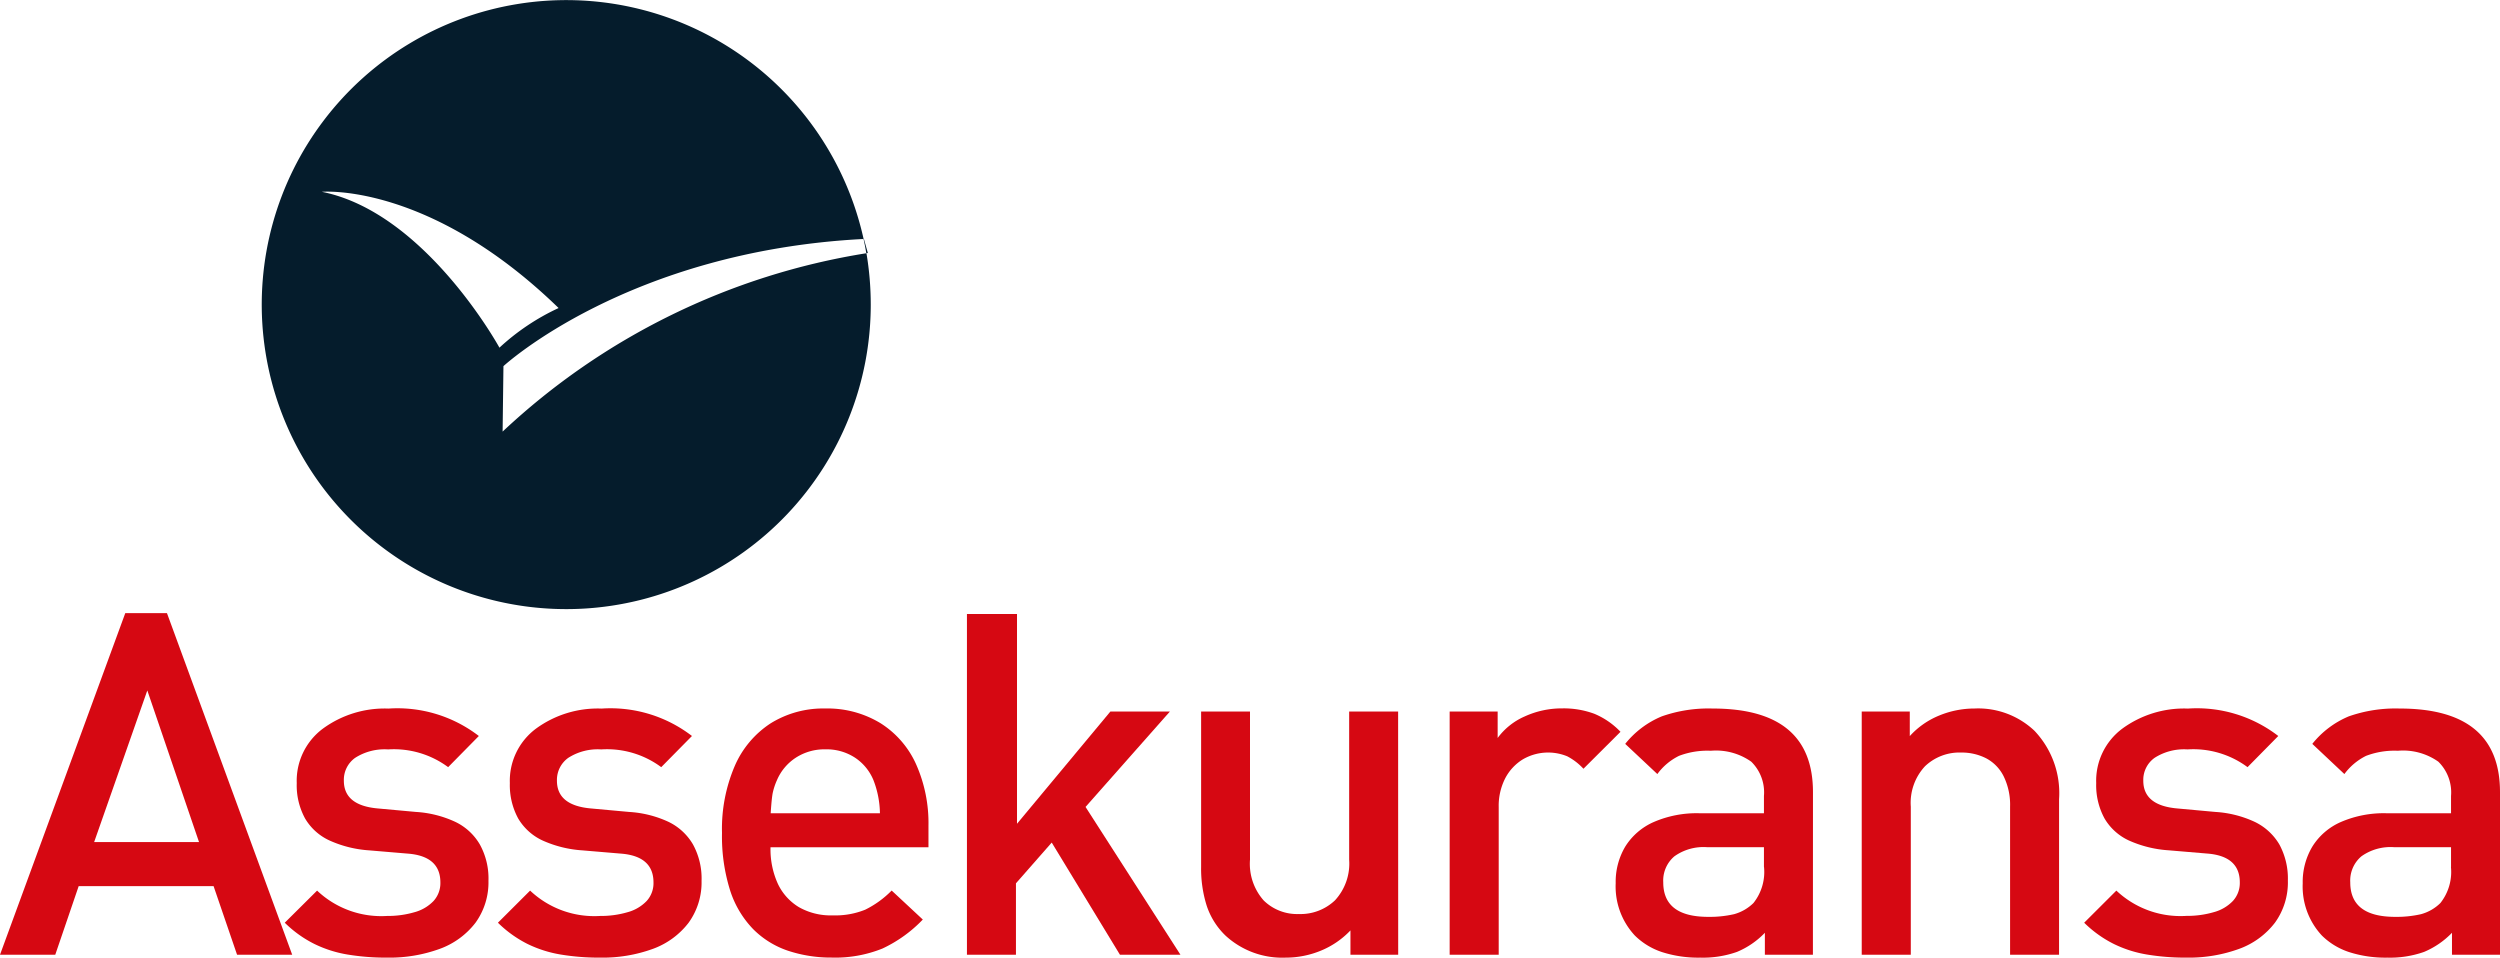 <?xml version="1.0" encoding="UTF-8"?>
<svg xmlns="http://www.w3.org/2000/svg" xmlns:xlink="http://www.w3.org/1999/xlink" id="Grupo_170" data-name="Grupo 170" width="116" height="44.434" viewBox="0 0 116 44.434">
  <defs>
    <clipPath id="clip-path">
      <rect id="Rectángulo_41" data-name="Rectángulo 41" width="116" height="44.434" transform="translate(0 0)" fill="none"></rect>
    </clipPath>
  </defs>
  <g id="Grupo_16" data-name="Grupo 16" clip-path="url(#clip-path)">
    <path id="Trazado_20" data-name="Trazado 20" d="M40.2,11.75a32.034,32.034,0,0,0-16.879,8.276l.039-3.037s5.78-5.338,16.711-5.9a14.129,14.129,0,1,0,.332,3.042,14.374,14.374,0,0,0-.2-2.382M14.932,8.9s4.967-.454,10.987,5.393a10.57,10.57,0,0,0-2.745,1.839S19.739,9.854,14.932,8.9" fill="#051c2c"></path>
    <path id="Trazado_21" data-name="Trazado 21" d="M40.269,11.742l-.183-.652h-.017c.048.218.091.437.128.659l.072-.008" fill="#051c2c"></path>
    <path id="Trazado_22" data-name="Trazado 22" d="M13.558,44.3H11L9.91,41.116H3.651L2.564,44.3H0L5.813,28.449H7.747ZM9.235,39.073l-2.4-7.036L4.368,39.073Z" fill="#d60812"></path>
    <path id="Trazado_23" data-name="Trazado 23" d="M22.664,40.856a3.194,3.194,0,0,1-.6,1.958,3.67,3.67,0,0,1-1.654,1.211,6.8,6.8,0,0,1-2.451.408,10.8,10.8,0,0,1-1.834-.143,5.55,5.55,0,0,1-1.534-.489,5.355,5.355,0,0,1-1.378-.987l1.5-1.49A4.331,4.331,0,0,0,17.964,42.5a4.385,4.385,0,0,0,1.269-.174,1.914,1.914,0,0,0,.885-.521,1.235,1.235,0,0,0,.316-.858q0-1.221-1.51-1.339l-1.805-.152A5.292,5.292,0,0,1,15.293,39a2.543,2.543,0,0,1-1.137-1.022,3.207,3.207,0,0,1-.387-1.643,3.015,3.015,0,0,1,1.213-2.526,4.852,4.852,0,0,1,3.043-.931,6.191,6.191,0,0,1,4.193,1.272l-1.424,1.446a4.227,4.227,0,0,0-2.785-.823,2.532,2.532,0,0,0-1.527.389,1.25,1.25,0,0,0-.527,1.064q0,1.143,1.566,1.285l1.782.163a5.045,5.045,0,0,1,1.811.455,2.629,2.629,0,0,1,1.151,1.055,3.267,3.267,0,0,1,.4,1.676" fill="#d60812"></path>
    <path id="Trazado_24" data-name="Trazado 24" d="M32.552,40.856a3.194,3.194,0,0,1-.6,1.958A3.665,3.665,0,0,1,30.3,44.025a6.807,6.807,0,0,1-2.45.408,10.784,10.784,0,0,1-1.835-.143,5.589,5.589,0,0,1-1.535-.489,5.4,5.4,0,0,1-1.376-.987l1.493-1.49A4.34,4.34,0,0,0,27.852,42.5a4.378,4.378,0,0,0,1.268-.174,1.917,1.917,0,0,0,.886-.521,1.23,1.23,0,0,0,.316-.858q0-1.221-1.51-1.339l-1.805-.152A5.327,5.327,0,0,1,25.178,39a2.567,2.567,0,0,1-1.134-1.022,3.237,3.237,0,0,1-.387-1.643,3.015,3.015,0,0,1,1.213-2.526,4.85,4.85,0,0,1,3.043-.931,6.2,6.2,0,0,1,4.194,1.272l-1.426,1.446a4.22,4.22,0,0,0-2.784-.823,2.532,2.532,0,0,0-1.526.389,1.257,1.257,0,0,0-.529,1.064q0,1.143,1.567,1.285l1.782.163A5.05,5.05,0,0,1,31,38.125a2.639,2.639,0,0,1,1.153,1.055,3.287,3.287,0,0,1,.4,1.676" fill="#d60812"></path>
    <path id="Trazado_25" data-name="Trazado 25" d="M43.081,39.312H35.752A3.872,3.872,0,0,0,36.089,41a2.518,2.518,0,0,0,.974,1.088,2.975,2.975,0,0,0,1.572.385,3.684,3.684,0,0,0,1.508-.262,4.485,4.485,0,0,0,1.23-.89l1.445,1.346a6.271,6.271,0,0,1-1.872,1.345,5.848,5.848,0,0,1-2.36.419,6.322,6.322,0,0,1-2.02-.316,4.145,4.145,0,0,1-1.616-1,4.591,4.591,0,0,1-1.07-1.792,8.336,8.336,0,0,1-.379-2.676,7.393,7.393,0,0,1,.593-3.109,4.475,4.475,0,0,1,1.67-1.979,4.62,4.62,0,0,1,2.526-.685,4.732,4.732,0,0,1,2.57.685,4.364,4.364,0,0,1,1.654,1.919,6.713,6.713,0,0,1,.567,2.832Zm-2.252-1.577a4.42,4.42,0,0,0-.3-1.534,2.3,2.3,0,0,0-.854-1.043,2.409,2.409,0,0,0-1.376-.389,2.444,2.444,0,0,0-1.375.389,2.332,2.332,0,0,0-.874,1.043,2.935,2.935,0,0,0-.2.614c-.033.18-.062.485-.091.92Z" fill="#d60812"></path>
    <path id="Trazado_26" data-name="Trazado 26" d="M54.773,44.3H51.966L48.8,39.095,47.14,40.986V44.3H44.866V28.49h2.323v9.733l4.332-5.207h2.761l-3.913,4.426Z" fill="#d60812"></path>
    <path id="Trazado_27" data-name="Trazado 27" d="M64.876,44.3H62.661V43.171a3.972,3.972,0,0,1-1.366.937,4.278,4.278,0,0,1-1.647.326,3.885,3.885,0,0,1-2.785-1.023,3.407,3.407,0,0,1-.872-1.386,5.69,5.69,0,0,1-.259-1.8V33.016H58v6.871a2.561,2.561,0,0,0,.633,1.892,2.21,2.21,0,0,0,1.63.632,2.32,2.32,0,0,0,1.682-.637,2.518,2.518,0,0,0,.656-1.887V33.016h2.272Z" fill="#d60812"></path>
    <path id="Trazado_28" data-name="Trazado 28" d="M75.189,33.958,73.472,35.67a2.759,2.759,0,0,0-.751-.577,2.333,2.333,0,0,0-2.061.141,2.251,2.251,0,0,0-.82.883,2.8,2.8,0,0,0-.3,1.333V44.3H67.264V33.016h2.227v1.226a3.1,3.1,0,0,1,1.257-1,4.138,4.138,0,0,1,1.744-.373,4.091,4.091,0,0,1,1.476.247,3.562,3.562,0,0,1,1.221.838" fill="#d60812"></path>
    <path id="Trazado_29" data-name="Trazado 29" d="M84.119,44.3H81.89V43.281a3.822,3.822,0,0,1-1.294.887,4.73,4.73,0,0,1-1.707.266,5.5,5.5,0,0,1-1.771-.257,3.238,3.238,0,0,1-1.26-.767,3.337,3.337,0,0,1-.89-2.425,3.2,3.2,0,0,1,.442-1.7,2.955,2.955,0,0,1,1.321-1.142,5,5,0,0,1,2.125-.408h2.991v-.8a1.992,1.992,0,0,0-.588-1.592,2.832,2.832,0,0,0-1.879-.508,3.7,3.7,0,0,0-1.473.236,2.747,2.747,0,0,0-1.006.845l-1.491-1.4a4.257,4.257,0,0,1,1.7-1.278,6.533,6.533,0,0,1,2.36-.362q4.653,0,4.652,3.881Zm-2.272-4.079v-.912H79.2a2.323,2.323,0,0,0-1.508.424,1.473,1.473,0,0,0-.517,1.209q0,1.593,2.068,1.6a5.09,5.09,0,0,0,1.218-.124,2.06,2.06,0,0,0,.9-.518,2.317,2.317,0,0,0,.489-1.675" fill="#d60812"></path>
    <path id="Trazado_30" data-name="Trazado 30" d="M95.54,44.3H93.268V37.427a3,3,0,0,0-.3-1.41,1.9,1.9,0,0,0-.812-.833A2.5,2.5,0,0,0,91,34.918a2.316,2.316,0,0,0-1.681.637,2.49,2.49,0,0,0-.658,1.872V44.3H86.384V33.016h2.23v1.139a3.747,3.747,0,0,1,1.359-.952,4.288,4.288,0,0,1,1.642-.328A3.8,3.8,0,0,1,94.4,33.909a4.2,4.2,0,0,1,1.141,3.174Z" fill="#d60812"></path>
    <path id="Trazado_31" data-name="Trazado 31" d="M106.157,40.856a3.193,3.193,0,0,1-.6,1.958,3.673,3.673,0,0,1-1.655,1.211,6.8,6.8,0,0,1-2.45.408,10.743,10.743,0,0,1-1.833-.143,5.535,5.535,0,0,1-1.535-.489,5.372,5.372,0,0,1-1.378-.987l1.493-1.49a4.34,4.34,0,0,0,3.256,1.173,4.385,4.385,0,0,0,1.269-.174,1.914,1.914,0,0,0,.885-.521,1.232,1.232,0,0,0,.318-.858q0-1.221-1.512-1.339l-1.805-.152A5.322,5.322,0,0,1,98.784,39a2.544,2.544,0,0,1-1.133-1.022,3.217,3.217,0,0,1-.387-1.643,3.014,3.014,0,0,1,1.211-2.526,4.852,4.852,0,0,1,3.045-.931,6.184,6.184,0,0,1,4.192,1.272l-1.426,1.446a4.216,4.216,0,0,0-2.784-.823,2.528,2.528,0,0,0-1.526.389,1.253,1.253,0,0,0-.527,1.064q0,1.143,1.565,1.285l1.782.163a5.045,5.045,0,0,1,1.811.455,2.663,2.663,0,0,1,1.156,1.055,3.317,3.317,0,0,1,.394,1.676" fill="#d60812"></path>
    <path id="Trazado_32" data-name="Trazado 32" d="M116,44.3h-2.228V43.281a3.881,3.881,0,0,1-1.294.887,4.745,4.745,0,0,1-1.709.266,5.48,5.48,0,0,1-1.77-.257,3.243,3.243,0,0,1-1.263-.767,3.341,3.341,0,0,1-.89-2.425,3.2,3.2,0,0,1,.445-1.7,2.944,2.944,0,0,1,1.321-1.142,5.013,5.013,0,0,1,2.127-.408h2.989v-.8a2,2,0,0,0-.588-1.592,2.838,2.838,0,0,0-1.88-.508,3.707,3.707,0,0,0-1.473.236,2.792,2.792,0,0,0-1.008.845l-1.488-1.4a4.272,4.272,0,0,1,1.695-1.278,6.549,6.549,0,0,1,2.362-.362q4.653,0,4.652,3.881Zm-2.272-4.079v-.912h-2.652a2.327,2.327,0,0,0-1.507.424,1.473,1.473,0,0,0-.517,1.209q0,1.593,2.067,1.6a5.067,5.067,0,0,0,1.216-.124,2.047,2.047,0,0,0,.9-.518,2.326,2.326,0,0,0,.489-1.675" fill="#d60812"></path>
  </g>
</svg>

